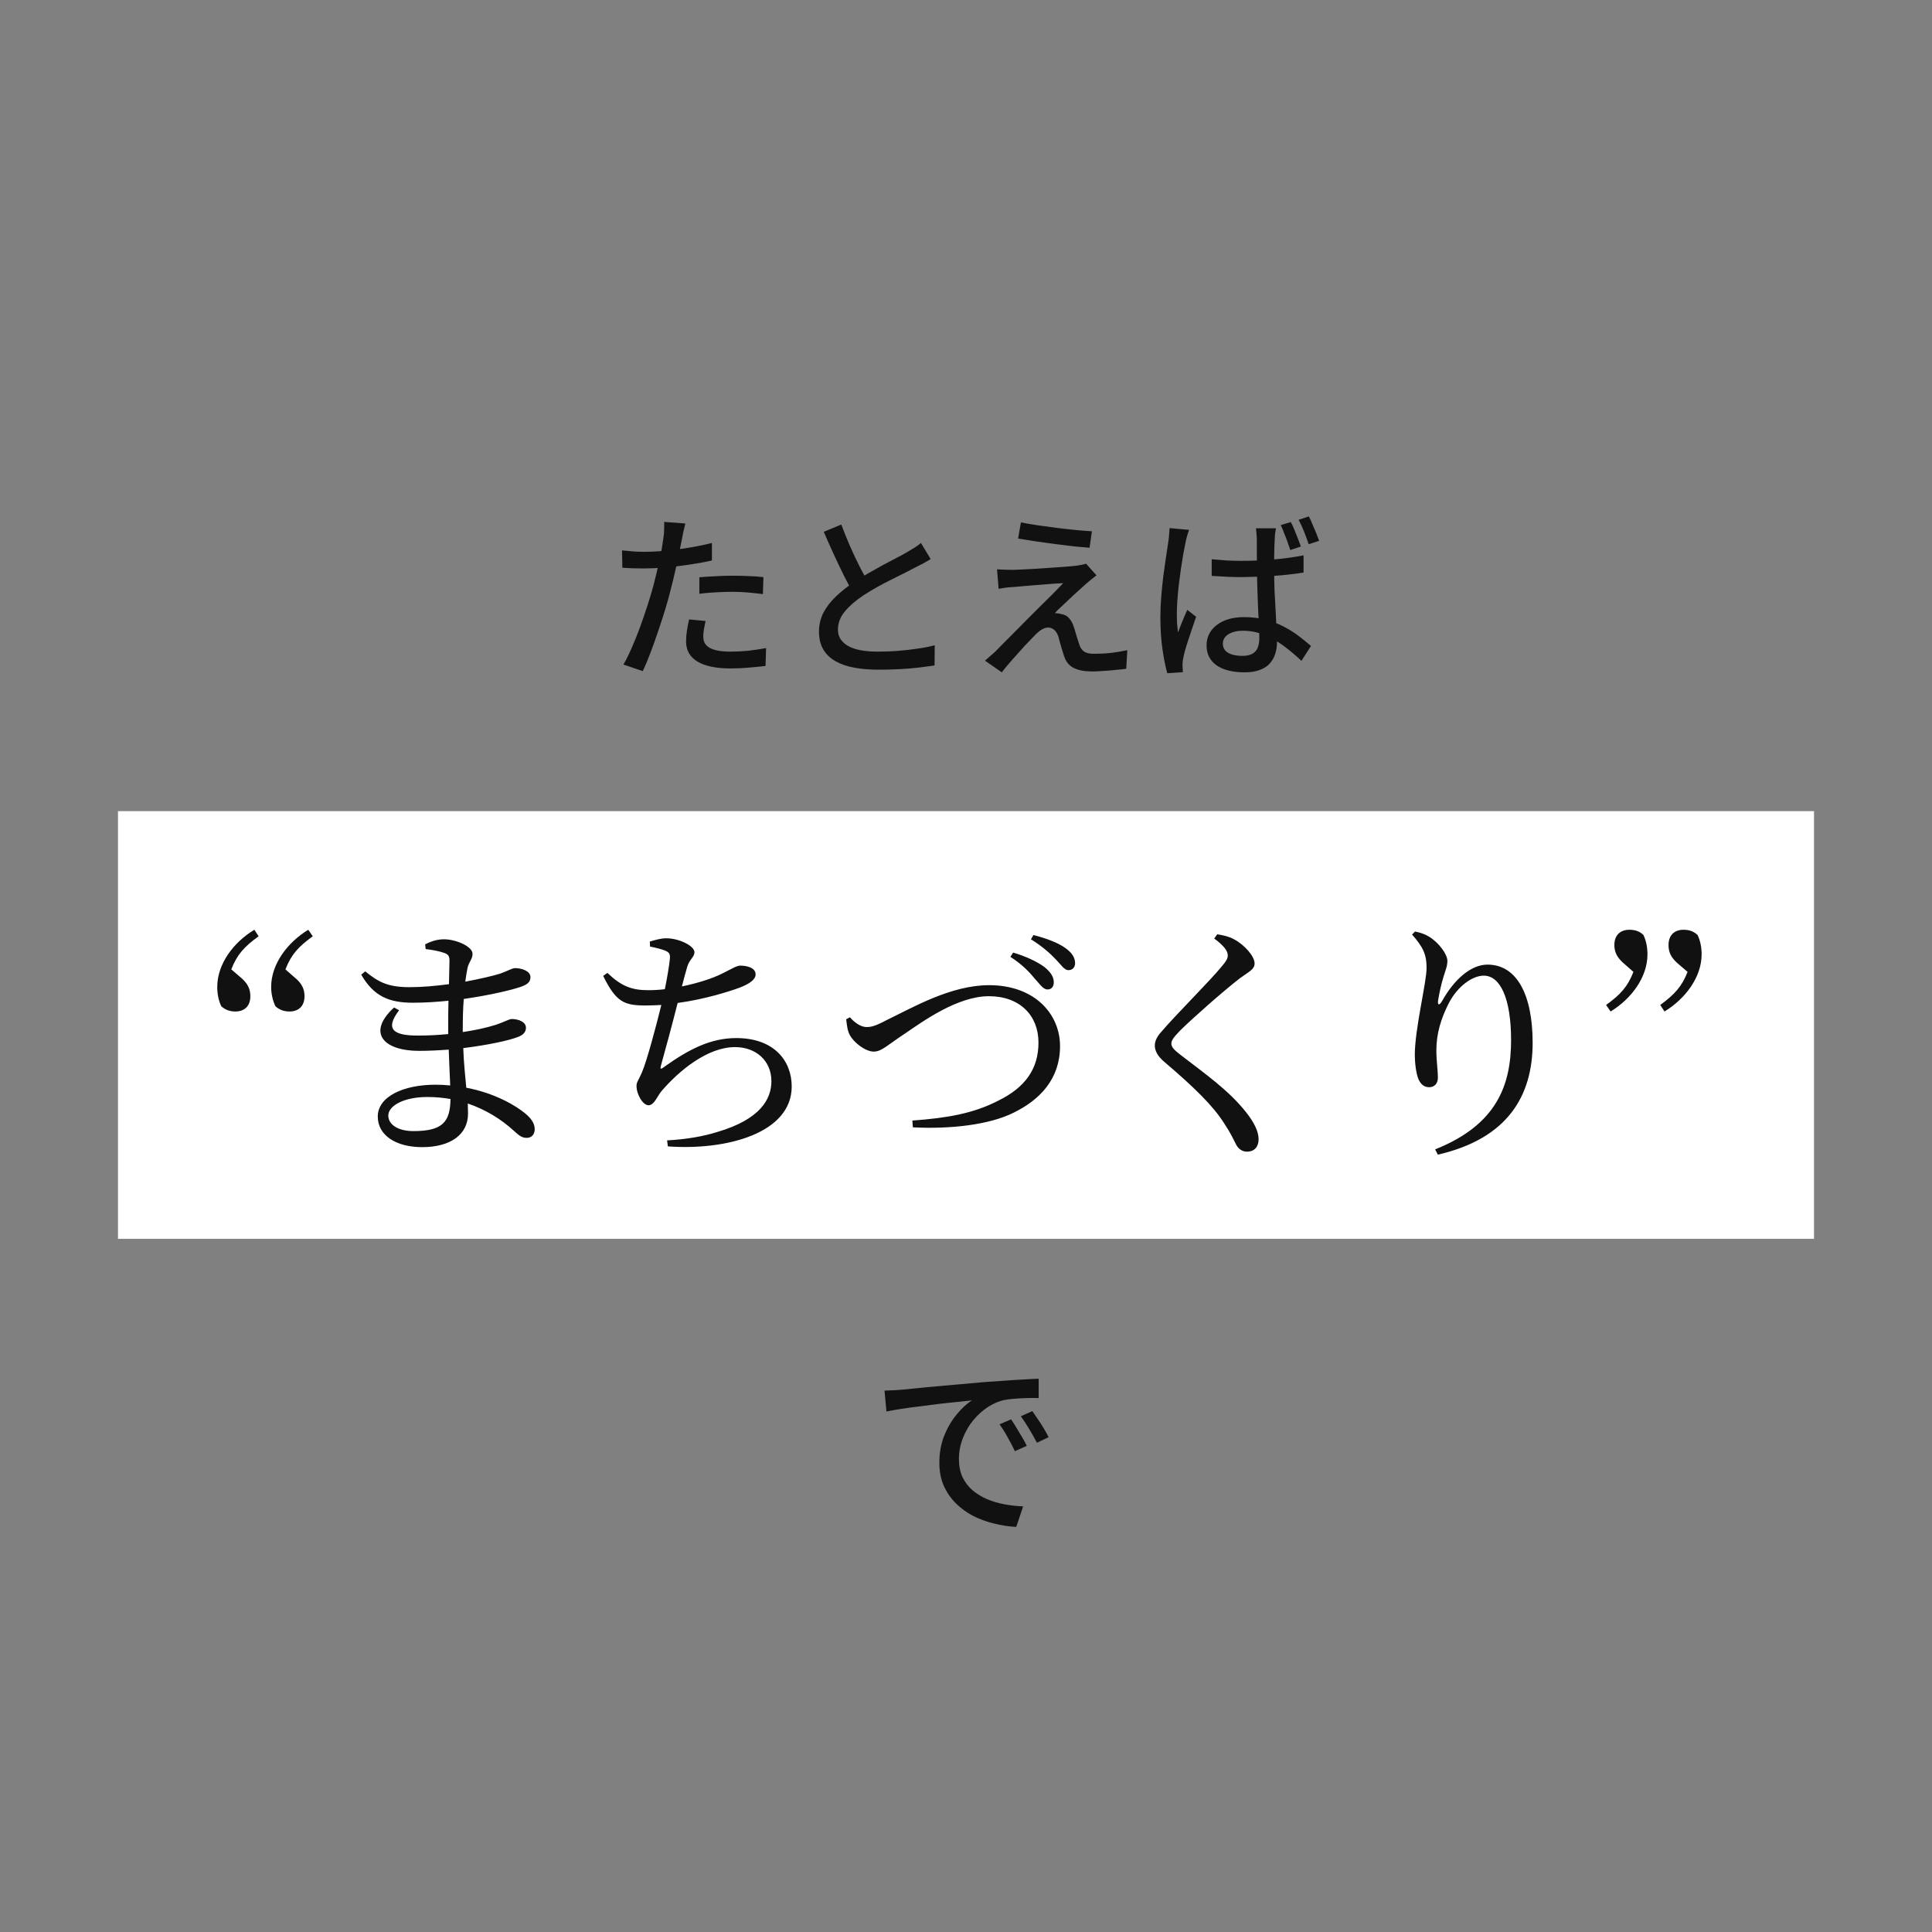 <svg width="131" height="131" viewBox="0 0 131 131" fill="none" xmlns="http://www.w3.org/2000/svg">
<rect x="0" y="0" width="131" height="131" fill="#808080" stroke="none"/>
<path d="M46.472 35.496C46.432 35.64 46.388 35.82 46.34 36.036C46.3 36.244 46.268 36.408 46.244 36.528C46.188 36.808 46.12 37.144 46.04 37.536C45.968 37.92 45.88 38.324 45.776 38.748C45.68 39.172 45.58 39.584 45.476 39.984C45.372 40.408 45.244 40.868 45.092 41.364C44.94 41.86 44.776 42.364 44.6 42.876C44.432 43.38 44.26 43.86 44.084 44.316C43.916 44.764 43.748 45.16 43.58 45.504L42.272 45.06C42.448 44.756 42.632 44.388 42.824 43.956C43.016 43.516 43.204 43.048 43.388 42.552C43.572 42.048 43.744 41.548 43.904 41.052C44.064 40.556 44.2 40.1 44.312 39.684C44.384 39.404 44.456 39.112 44.528 38.808C44.6 38.496 44.668 38.196 44.732 37.908C44.796 37.62 44.848 37.352 44.888 37.104C44.928 36.848 44.96 36.636 44.984 36.468C45.016 36.276 45.032 36.08 45.032 35.88C45.04 35.68 45.04 35.516 45.032 35.388L46.472 35.496ZM43.64 37.416C44.104 37.416 44.596 37.392 45.116 37.344C45.636 37.296 46.164 37.228 46.7 37.14C47.244 37.052 47.768 36.944 48.272 36.816V38.004C47.776 38.116 47.252 38.212 46.7 38.292C46.148 38.372 45.608 38.436 45.08 38.484C44.552 38.524 44.068 38.544 43.628 38.544C43.356 38.544 43.104 38.54 42.872 38.532C42.648 38.524 42.424 38.512 42.2 38.496L42.176 37.32C42.472 37.352 42.732 37.376 42.956 37.392C43.188 37.408 43.416 37.416 43.64 37.416ZM47.42 39.144C47.748 39.112 48.108 39.088 48.5 39.072C48.892 39.048 49.28 39.036 49.664 39.036C50.016 39.036 50.368 39.044 50.72 39.06C51.08 39.068 51.428 39.092 51.764 39.132L51.728 40.284C51.424 40.244 51.096 40.208 50.744 40.176C50.4 40.144 50.048 40.128 49.688 40.128C49.296 40.128 48.912 40.14 48.536 40.164C48.168 40.18 47.796 40.212 47.42 40.26V39.144ZM47.84 42.108C47.8 42.292 47.764 42.476 47.732 42.66C47.7 42.836 47.684 43 47.684 43.152C47.684 43.288 47.708 43.42 47.756 43.548C47.812 43.668 47.904 43.776 48.032 43.872C48.168 43.968 48.356 44.044 48.596 44.1C48.844 44.156 49.16 44.184 49.544 44.184C49.936 44.184 50.336 44.164 50.744 44.124C51.152 44.076 51.552 44.016 51.944 43.944L51.908 45.156C51.572 45.196 51.204 45.232 50.804 45.264C50.412 45.304 49.988 45.324 49.532 45.324C48.556 45.324 47.808 45.168 47.288 44.856C46.776 44.544 46.52 44.092 46.52 43.5C46.52 43.244 46.54 42.992 46.58 42.744C46.62 42.488 46.668 42.24 46.724 42L47.84 42.108ZM63.104 37.908C62.952 38.004 62.788 38.1 62.612 38.196C62.444 38.284 62.264 38.376 62.072 38.472C61.872 38.576 61.632 38.7 61.352 38.844C61.072 38.98 60.768 39.132 60.44 39.3C60.112 39.46 59.784 39.632 59.456 39.816C59.136 40 58.832 40.184 58.544 40.368C58.016 40.72 57.596 41.084 57.284 41.46C56.972 41.836 56.816 42.248 56.816 42.696C56.816 43.16 57.04 43.524 57.488 43.788C57.936 44.052 58.608 44.184 59.504 44.184C59.936 44.184 60.388 44.168 60.86 44.136C61.332 44.096 61.788 44.044 62.228 43.98C62.676 43.916 63.06 43.84 63.38 43.752L63.368 45.12C63.056 45.168 62.7 45.216 62.3 45.264C61.9 45.312 61.468 45.348 61.004 45.372C60.548 45.396 60.064 45.408 59.552 45.408C58.976 45.408 58.44 45.364 57.944 45.276C57.456 45.188 57.032 45.044 56.672 44.844C56.312 44.644 56.032 44.38 55.832 44.052C55.632 43.716 55.532 43.308 55.532 42.828C55.532 42.364 55.632 41.936 55.832 41.544C56.04 41.152 56.324 40.784 56.684 40.44C57.044 40.096 57.46 39.768 57.932 39.456C58.228 39.256 58.544 39.06 58.88 38.868C59.216 38.676 59.544 38.492 59.864 38.316C60.192 38.14 60.496 37.98 60.776 37.836C61.056 37.692 61.292 37.564 61.484 37.452C61.676 37.34 61.848 37.236 62 37.14C62.16 37.044 62.308 36.936 62.444 36.816L63.104 37.908ZM57.044 35.568C57.236 36.08 57.44 36.584 57.656 37.08C57.872 37.568 58.088 38.024 58.304 38.448C58.528 38.872 58.732 39.248 58.916 39.576L57.86 40.2C57.652 39.856 57.436 39.46 57.212 39.012C56.988 38.556 56.76 38.076 56.528 37.572C56.296 37.068 56.072 36.564 55.856 36.06L57.044 35.568ZM69.224 35.424C69.552 35.488 69.928 35.552 70.352 35.616C70.784 35.68 71.224 35.74 71.672 35.796C72.128 35.852 72.56 35.9 72.968 35.94C73.384 35.98 73.74 36.008 74.036 36.024L73.88 37.14C73.568 37.116 73.208 37.084 72.8 37.044C72.4 36.996 71.98 36.944 71.54 36.888C71.1 36.832 70.664 36.772 70.232 36.708C69.8 36.644 69.4 36.58 69.032 36.516L69.224 35.424ZM74.348 39.012C74.22 39.108 74.092 39.208 73.964 39.312C73.836 39.416 73.728 39.508 73.64 39.588C73.512 39.7 73.348 39.848 73.148 40.032C72.948 40.208 72.74 40.4 72.524 40.608C72.308 40.808 72.108 40.996 71.924 41.172C71.74 41.34 71.604 41.476 71.516 41.58C71.572 41.572 71.644 41.576 71.732 41.592C71.828 41.6 71.908 41.616 71.972 41.64C72.18 41.672 72.348 41.76 72.476 41.904C72.612 42.048 72.72 42.24 72.8 42.48C72.84 42.584 72.88 42.712 72.92 42.864C72.968 43.008 73.012 43.156 73.052 43.308C73.1 43.452 73.144 43.584 73.184 43.704C73.248 43.912 73.352 44.068 73.496 44.172C73.648 44.276 73.86 44.328 74.132 44.328C74.42 44.328 74.704 44.32 74.984 44.304C75.264 44.28 75.528 44.248 75.776 44.208C76.024 44.168 76.244 44.128 76.436 44.088L76.364 45.348C76.196 45.372 75.972 45.396 75.692 45.42C75.412 45.452 75.124 45.476 74.828 45.492C74.532 45.516 74.28 45.528 74.072 45.528C73.552 45.528 73.136 45.452 72.824 45.3C72.512 45.156 72.288 44.888 72.152 44.496C72.112 44.376 72.068 44.236 72.02 44.076C71.972 43.908 71.924 43.744 71.876 43.584C71.836 43.416 71.8 43.28 71.768 43.176C71.696 42.96 71.6 42.804 71.48 42.708C71.36 42.604 71.224 42.552 71.072 42.552C70.928 42.552 70.784 42.596 70.64 42.684C70.504 42.764 70.368 42.872 70.232 43.008C70.144 43.096 70.032 43.212 69.896 43.356C69.76 43.492 69.608 43.652 69.44 43.836C69.28 44.012 69.112 44.2 68.936 44.4C68.76 44.592 68.584 44.792 68.408 45C68.232 45.2 68.072 45.396 67.928 45.588L66.788 44.796C66.876 44.716 66.98 44.624 67.1 44.52C67.228 44.416 67.36 44.3 67.496 44.172C67.584 44.076 67.732 43.924 67.94 43.716C68.148 43.508 68.392 43.264 68.672 42.984C68.952 42.704 69.248 42.404 69.56 42.084C69.88 41.764 70.196 41.448 70.508 41.136C70.828 40.824 71.124 40.532 71.396 40.26C71.668 39.98 71.9 39.74 72.092 39.54C71.916 39.548 71.708 39.56 71.468 39.576C71.228 39.592 70.976 39.612 70.712 39.636C70.456 39.652 70.2 39.672 69.944 39.696C69.696 39.72 69.464 39.74 69.248 39.756C69.04 39.772 68.86 39.788 68.708 39.804C68.508 39.812 68.324 39.828 68.156 39.852C67.996 39.876 67.848 39.9 67.712 39.924L67.604 38.604C67.74 38.612 67.9 38.62 68.084 38.628C68.276 38.636 68.476 38.64 68.684 38.64C68.812 38.632 69.012 38.624 69.284 38.616C69.556 38.6 69.864 38.584 70.208 38.568C70.56 38.544 70.912 38.52 71.264 38.496C71.624 38.472 71.96 38.448 72.272 38.424C72.584 38.4 72.836 38.376 73.028 38.352C73.132 38.336 73.244 38.316 73.364 38.292C73.492 38.268 73.584 38.244 73.64 38.22L74.348 39.012ZM82.16 37.92C82.504 37.952 82.844 37.98 83.18 38.004C83.516 38.02 83.86 38.028 84.212 38.028C84.948 38.028 85.676 37.996 86.396 37.932C87.116 37.868 87.78 37.776 88.388 37.656V38.82C87.756 38.924 87.08 39 86.36 39.048C85.64 39.096 84.924 39.124 84.212 39.132C83.868 39.132 83.528 39.124 83.192 39.108C82.856 39.092 82.512 39.072 82.16 39.048V37.92ZM86.516 35.82C86.492 35.94 86.472 36.064 86.456 36.192C86.448 36.32 86.44 36.444 86.432 36.564C86.424 36.708 86.416 36.892 86.408 37.116C86.408 37.332 86.404 37.572 86.396 37.836C86.396 38.092 86.396 38.348 86.396 38.604C86.396 39.108 86.404 39.592 86.42 40.056C86.444 40.52 86.468 40.96 86.492 41.376C86.516 41.792 86.536 42.184 86.552 42.552C86.576 42.912 86.588 43.24 86.588 43.536C86.588 43.816 86.548 44.08 86.468 44.328C86.396 44.568 86.276 44.784 86.108 44.976C85.94 45.168 85.716 45.316 85.436 45.42C85.156 45.532 84.808 45.588 84.392 45.588C83.576 45.588 82.94 45.428 82.484 45.108C82.036 44.788 81.812 44.34 81.812 43.764C81.812 43.396 81.912 43.068 82.112 42.78C82.32 42.492 82.612 42.264 82.988 42.096C83.372 41.928 83.832 41.844 84.368 41.844C84.896 41.844 85.384 41.904 85.832 42.024C86.28 42.144 86.688 42.3 87.056 42.492C87.424 42.684 87.76 42.896 88.064 43.128C88.368 43.36 88.644 43.584 88.892 43.8L88.244 44.808C87.804 44.392 87.372 44.032 86.948 43.728C86.524 43.424 86.092 43.188 85.652 43.02C85.212 42.852 84.752 42.768 84.272 42.768C83.872 42.768 83.544 42.848 83.288 43.008C83.04 43.168 82.916 43.38 82.916 43.644C82.916 43.916 83.036 44.124 83.276 44.268C83.524 44.404 83.84 44.472 84.224 44.472C84.52 44.472 84.752 44.424 84.92 44.328C85.088 44.232 85.208 44.096 85.28 43.92C85.352 43.736 85.388 43.516 85.388 43.26C85.388 43.052 85.38 42.772 85.364 42.42C85.348 42.06 85.328 41.668 85.304 41.244C85.288 40.812 85.272 40.372 85.256 39.924C85.24 39.468 85.232 39.032 85.232 38.616C85.232 38.184 85.228 37.788 85.22 37.428C85.22 37.06 85.22 36.78 85.22 36.588C85.22 36.492 85.212 36.368 85.196 36.216C85.188 36.064 85.176 35.932 85.16 35.82H86.516ZM80.624 35.928C80.6 36 80.568 36.096 80.528 36.216C80.496 36.328 80.464 36.444 80.432 36.564C80.408 36.684 80.388 36.78 80.372 36.852C80.332 37.052 80.284 37.3 80.228 37.596C80.18 37.892 80.128 38.22 80.072 38.58C80.024 38.932 79.976 39.292 79.928 39.66C79.888 40.028 79.856 40.38 79.832 40.716C79.808 41.052 79.796 41.348 79.796 41.604C79.796 41.812 79.8 42.024 79.808 42.24C79.824 42.448 79.848 42.664 79.88 42.888C79.936 42.72 80 42.548 80.072 42.372C80.144 42.196 80.216 42.02 80.288 41.844C80.368 41.668 80.44 41.504 80.504 41.352L81.104 41.82C81 42.124 80.888 42.452 80.768 42.804C80.656 43.148 80.548 43.476 80.444 43.788C80.348 44.1 80.28 44.36 80.24 44.568C80.224 44.648 80.208 44.744 80.192 44.856C80.184 44.96 80.18 45.048 80.18 45.12C80.188 45.176 80.192 45.244 80.192 45.324C80.192 45.412 80.196 45.496 80.204 45.576L79.148 45.648C79.028 45.224 78.92 44.688 78.824 44.04C78.728 43.384 78.68 42.648 78.68 41.832C78.68 41.392 78.7 40.928 78.74 40.44C78.78 39.952 78.828 39.48 78.884 39.024C78.948 38.56 79.008 38.136 79.064 37.752C79.128 37.36 79.176 37.044 79.208 36.804C79.232 36.652 79.252 36.488 79.268 36.312C79.284 36.136 79.296 35.968 79.304 35.808L80.624 35.928ZM87.524 35.4C87.604 35.544 87.684 35.716 87.764 35.916C87.844 36.116 87.924 36.316 88.004 36.516C88.084 36.716 88.152 36.896 88.208 37.056L87.488 37.296C87.432 37.12 87.368 36.932 87.296 36.732C87.224 36.532 87.148 36.336 87.068 36.144C86.996 35.944 86.92 35.764 86.84 35.604L87.524 35.4ZM88.748 35.016C88.828 35.168 88.908 35.344 88.988 35.544C89.076 35.736 89.16 35.932 89.24 36.132C89.32 36.332 89.388 36.512 89.444 36.672L88.736 36.9C88.648 36.636 88.544 36.352 88.424 36.048C88.304 35.744 88.18 35.476 88.052 35.244L88.748 35.016Z" fill="#111111"/>
<rect width="115" height="29" transform="translate(8 55)" fill="white"/>
<path d="M17.247 63.043L17.536 63.485C16.55 64.199 16.074 64.726 15.683 65.729L16.278 66.239C16.822 66.681 16.975 67.089 16.975 67.548C16.975 68.228 16.567 68.585 15.955 68.585C15.581 68.585 15.258 68.466 15.003 68.228C14.816 67.837 14.731 67.378 14.731 66.919C14.731 65.355 15.836 63.893 17.247 63.043ZM19.355 65.729L19.933 66.239C20.494 66.681 20.647 67.089 20.647 67.548C20.647 68.228 20.239 68.585 19.627 68.585C19.253 68.585 18.93 68.466 18.675 68.228C18.488 67.837 18.386 67.378 18.386 66.919C18.386 65.355 19.508 63.893 20.902 63.043L21.208 63.485C20.222 64.199 19.746 64.726 19.355 65.729ZM28.029 76.694C29.984 76.694 30.528 76.099 30.545 74.518C30.052 74.433 29.525 74.382 28.981 74.382C27.383 74.382 26.329 74.977 26.329 75.64C26.329 76.235 26.958 76.694 28.029 76.694ZM31.378 69.86V69.979C32.194 69.86 32.976 69.69 33.622 69.486C34.234 69.282 34.523 69.095 34.693 69.095C35.152 69.095 35.662 69.282 35.662 69.69C35.662 69.996 35.441 70.2 35.101 70.319C34.489 70.557 33.061 70.863 31.412 71.067C31.446 72.104 31.548 72.971 31.616 73.753C33.673 74.144 35.067 75.045 35.577 75.47C36.002 75.81 36.257 76.167 36.257 76.558C36.257 76.949 36.019 77.153 35.713 77.153C35.373 77.153 35.186 76.983 34.846 76.677C33.996 75.895 32.925 75.232 31.718 74.824C31.718 75.062 31.735 75.283 31.735 75.504C31.735 76.932 30.545 77.782 28.624 77.782C26.873 77.782 25.615 77 25.615 75.708C25.615 74.348 27.366 73.549 29.525 73.549C29.865 73.549 30.205 73.566 30.528 73.6C30.494 72.92 30.46 72.087 30.426 71.169C29.746 71.22 29.066 71.254 28.403 71.254C26.04 71.254 24.833 70.047 26.72 68.313L27.06 68.5C26.057 69.826 26.72 70.217 28.335 70.217C29.015 70.217 29.712 70.183 30.392 70.115V69.401C30.392 68.908 30.392 68.381 30.409 67.854C29.61 67.939 28.794 67.99 27.995 67.99C26.397 67.99 25.343 67.565 24.493 66.086L24.765 65.865C25.598 66.528 26.21 66.936 27.757 66.936C28.624 66.936 29.559 66.851 30.443 66.732C30.46 65.95 30.477 65.321 30.477 65.151C30.477 64.811 30.392 64.709 30.103 64.607C29.746 64.488 29.406 64.42 28.862 64.352L28.828 64.029C29.168 63.859 29.593 63.689 30.103 63.689C30.936 63.689 32.041 64.182 32.041 64.675C32.041 65.032 31.803 65.202 31.701 65.627C31.65 65.882 31.599 66.188 31.548 66.562C32.551 66.375 33.418 66.171 33.911 66.018C34.438 65.831 34.727 65.644 34.931 65.644C35.356 65.644 35.968 65.831 35.968 66.256C35.968 66.613 35.713 66.766 35.339 66.902C34.727 67.123 33.214 67.48 31.446 67.735C31.395 68.347 31.378 69.061 31.378 69.86ZM44.077 64.182L44.06 63.842C44.468 63.723 44.825 63.621 45.182 63.621C46.066 63.621 47.086 64.148 47.086 64.556C47.086 64.93 46.729 65.032 46.576 65.627C46.474 65.967 46.372 66.375 46.236 66.885C47.307 66.664 48.327 66.341 48.99 66.001C49.636 65.678 49.959 65.474 50.197 65.474C50.588 65.474 51.234 65.593 51.234 66.069C51.234 66.426 50.809 66.715 50.146 66.97C49.449 67.225 47.817 67.752 45.947 68.007C45.607 69.367 45.08 71.305 44.842 72.155C44.74 72.495 44.757 72.563 45.08 72.308C46.712 71.152 48.174 70.387 49.925 70.387C52.492 70.387 53.682 71.934 53.682 73.668C53.682 76.83 49.279 78.02 45.284 77.731L45.233 77.323C46.542 77.255 47.698 77.051 48.667 76.745C51.54 75.895 52.305 74.535 52.305 73.311C52.305 71.917 51.251 70.999 49.84 70.999C47.97 70.999 46.049 72.597 44.876 73.957C44.587 74.28 44.366 74.943 43.975 74.943C43.584 74.943 43.159 74.195 43.159 73.634C43.159 73.362 43.278 73.294 43.533 72.699C43.89 71.849 44.502 69.52 44.842 68.143C44.485 68.16 44.145 68.177 43.788 68.177C42.343 68.177 41.782 67.973 40.898 66.171L41.187 65.967C42.122 66.868 42.836 67.14 43.941 67.14C44.298 67.14 44.689 67.123 45.08 67.072C45.25 66.239 45.386 65.406 45.42 65.015C45.454 64.675 45.369 64.573 45.097 64.454C44.825 64.352 44.502 64.267 44.077 64.182ZM71.043 67.089C70.754 67.106 70.55 66.783 70.193 66.392C69.819 65.933 69.326 65.406 68.51 64.879L68.697 64.59C69.564 64.845 70.312 65.202 70.805 65.559C71.247 65.916 71.434 66.222 71.451 66.562C71.468 66.868 71.315 67.089 71.043 67.089ZM72.454 65.78C72.182 65.797 71.978 65.457 71.604 65.066C71.213 64.658 70.72 64.199 69.904 63.689L70.074 63.4C70.992 63.638 71.74 63.927 72.216 64.267C72.658 64.573 72.879 64.896 72.896 65.27C72.913 65.559 72.743 65.78 72.454 65.78ZM57.375 69.112L57.63 68.976C57.953 69.35 58.378 69.639 58.752 69.639C59.058 69.639 59.33 69.588 60.129 69.163C61.863 68.33 64.464 66.8 67.065 66.8C70.176 66.8 71.876 68.772 71.876 70.931C71.876 73.141 70.533 74.569 68.714 75.453C67.116 76.252 64.498 76.575 61.897 76.439L61.863 75.98C64.158 75.81 65.977 75.521 67.711 74.62C69.496 73.736 70.414 72.495 70.414 70.693C70.414 68.857 69.156 67.548 67.048 67.548C64.923 67.548 62.56 69.265 61.387 70.064C60.214 70.829 59.789 71.305 59.245 71.305C58.684 71.305 57.885 70.693 57.613 70.166C57.443 69.843 57.426 69.469 57.375 69.112ZM83.249 64.777C83.249 64.471 82.977 64.114 82.331 63.638L82.535 63.349C82.96 63.417 83.334 63.502 83.674 63.689C84.388 64.063 85.068 64.845 85.068 65.321C85.068 65.729 84.711 65.865 84.082 66.324C82.909 67.225 80.733 69.163 80.019 69.877C79.543 70.37 79.424 70.557 79.424 70.761C79.424 70.999 79.628 71.203 80.002 71.492C81.719 72.818 83.317 73.923 84.507 75.436C85.017 76.082 85.34 76.711 85.34 77.238C85.34 77.714 85.102 78.088 84.541 78.088C84.218 78.088 83.963 77.884 83.827 77.629C83.64 77.272 83.47 76.864 82.994 76.15C82.246 74.977 80.988 73.736 78.948 72.002C78.506 71.628 78.302 71.254 78.302 70.897C78.302 70.591 78.455 70.268 78.761 69.945C79.628 68.908 82.11 66.443 82.858 65.508C83.147 65.168 83.249 64.998 83.249 64.777ZM96.73 65.627C96.73 64.675 96.458 64.182 95.744 63.366L95.948 63.162C96.288 63.23 96.611 63.332 96.883 63.502C97.563 63.91 98.141 64.709 98.141 65.151C98.141 65.525 98.005 65.797 97.886 66.205C97.716 66.749 97.614 67.242 97.512 67.82C97.461 68.177 97.597 68.194 97.784 67.871C98.6 66.409 99.739 65.406 100.861 65.406C102.867 65.406 103.921 67.48 103.921 70.71C103.921 74.314 102.221 77.204 97.495 78.292L97.308 77.935C101.541 76.252 102.459 73.515 102.459 70.523C102.459 67.701 101.728 66.154 100.606 66.154C99.841 66.154 98.838 66.868 98.243 68.007C97.699 69.078 97.393 70.081 97.393 71.237C97.393 71.951 97.495 72.478 97.495 73.09C97.495 73.464 97.257 73.719 96.917 73.719C96.611 73.719 96.373 73.583 96.186 73.192C96.016 72.801 95.931 72.036 95.931 71.543C95.931 69.758 96.73 66.613 96.73 65.627ZM110.755 65.899L110.177 65.389C109.616 64.93 109.463 64.522 109.463 64.08C109.463 63.4 109.871 63.043 110.483 63.043C110.857 63.043 111.18 63.145 111.435 63.4C111.622 63.791 111.707 64.25 111.707 64.709C111.707 66.273 110.602 67.735 109.208 68.585L108.902 68.143C109.888 67.429 110.364 66.902 110.755 65.899ZM114.427 65.899L113.832 65.389C113.271 64.93 113.135 64.522 113.135 64.08C113.135 63.4 113.543 63.043 114.155 63.043C114.529 63.043 114.835 63.145 115.107 63.4C115.294 63.791 115.379 64.25 115.379 64.709C115.379 66.273 114.257 67.735 112.863 68.585L112.574 68.143C113.543 67.429 114.036 66.902 114.427 65.899Z" fill="#111111"/>
<path d="M59.975 94.29C60.226 94.281 60.456 94.273 60.664 94.264C60.881 94.247 61.054 94.234 61.184 94.225C61.418 94.199 61.73 94.169 62.12 94.134C62.519 94.091 62.969 94.047 63.472 94.004C63.975 93.961 64.512 93.913 65.084 93.861C65.656 93.809 66.241 93.757 66.839 93.705C67.298 93.67 67.745 93.64 68.178 93.614C68.62 93.579 69.032 93.553 69.413 93.536C69.794 93.51 70.132 93.493 70.427 93.484V94.797C70.184 94.788 69.907 94.788 69.595 94.797C69.292 94.806 68.988 94.823 68.685 94.849C68.39 94.875 68.126 94.918 67.892 94.979C67.467 95.109 67.077 95.313 66.722 95.59C66.367 95.867 66.059 96.188 65.799 96.552C65.548 96.916 65.353 97.302 65.214 97.709C65.084 98.116 65.019 98.511 65.019 98.892C65.019 99.369 65.097 99.785 65.253 100.14C65.418 100.487 65.643 100.786 65.929 101.037C66.215 101.28 66.544 101.483 66.917 101.648C67.29 101.804 67.684 101.921 68.1 101.999C68.525 102.077 68.949 102.125 69.374 102.142L68.906 103.533C68.395 103.507 67.888 103.429 67.385 103.299C66.882 103.178 66.41 103.004 65.968 102.779C65.526 102.545 65.132 102.255 64.785 101.908C64.447 101.561 64.178 101.163 63.979 100.712C63.788 100.261 63.693 99.75 63.693 99.178C63.693 98.519 63.801 97.913 64.018 97.358C64.243 96.803 64.525 96.322 64.863 95.915C65.201 95.499 65.548 95.178 65.903 94.953C65.643 94.979 65.322 95.014 64.941 95.057C64.56 95.092 64.148 95.135 63.706 95.187C63.273 95.239 62.835 95.295 62.393 95.356C61.951 95.408 61.531 95.464 61.132 95.525C60.742 95.586 60.4 95.646 60.105 95.707L59.975 94.29ZM68.555 96.24C68.659 96.387 68.776 96.569 68.906 96.786C69.036 96.994 69.166 97.211 69.296 97.436C69.426 97.653 69.534 97.852 69.621 98.034L68.815 98.398C68.659 98.069 68.494 97.752 68.321 97.449C68.156 97.146 67.974 96.855 67.775 96.578L68.555 96.24ZM69.998 95.681C70.102 95.828 70.223 96.006 70.362 96.214C70.501 96.413 70.635 96.621 70.765 96.838C70.895 97.055 71.008 97.258 71.103 97.449L70.31 97.826C70.137 97.497 69.963 97.189 69.79 96.903C69.617 96.608 69.426 96.318 69.218 96.032L69.998 95.681Z" fill="#111111"/>
</svg>
